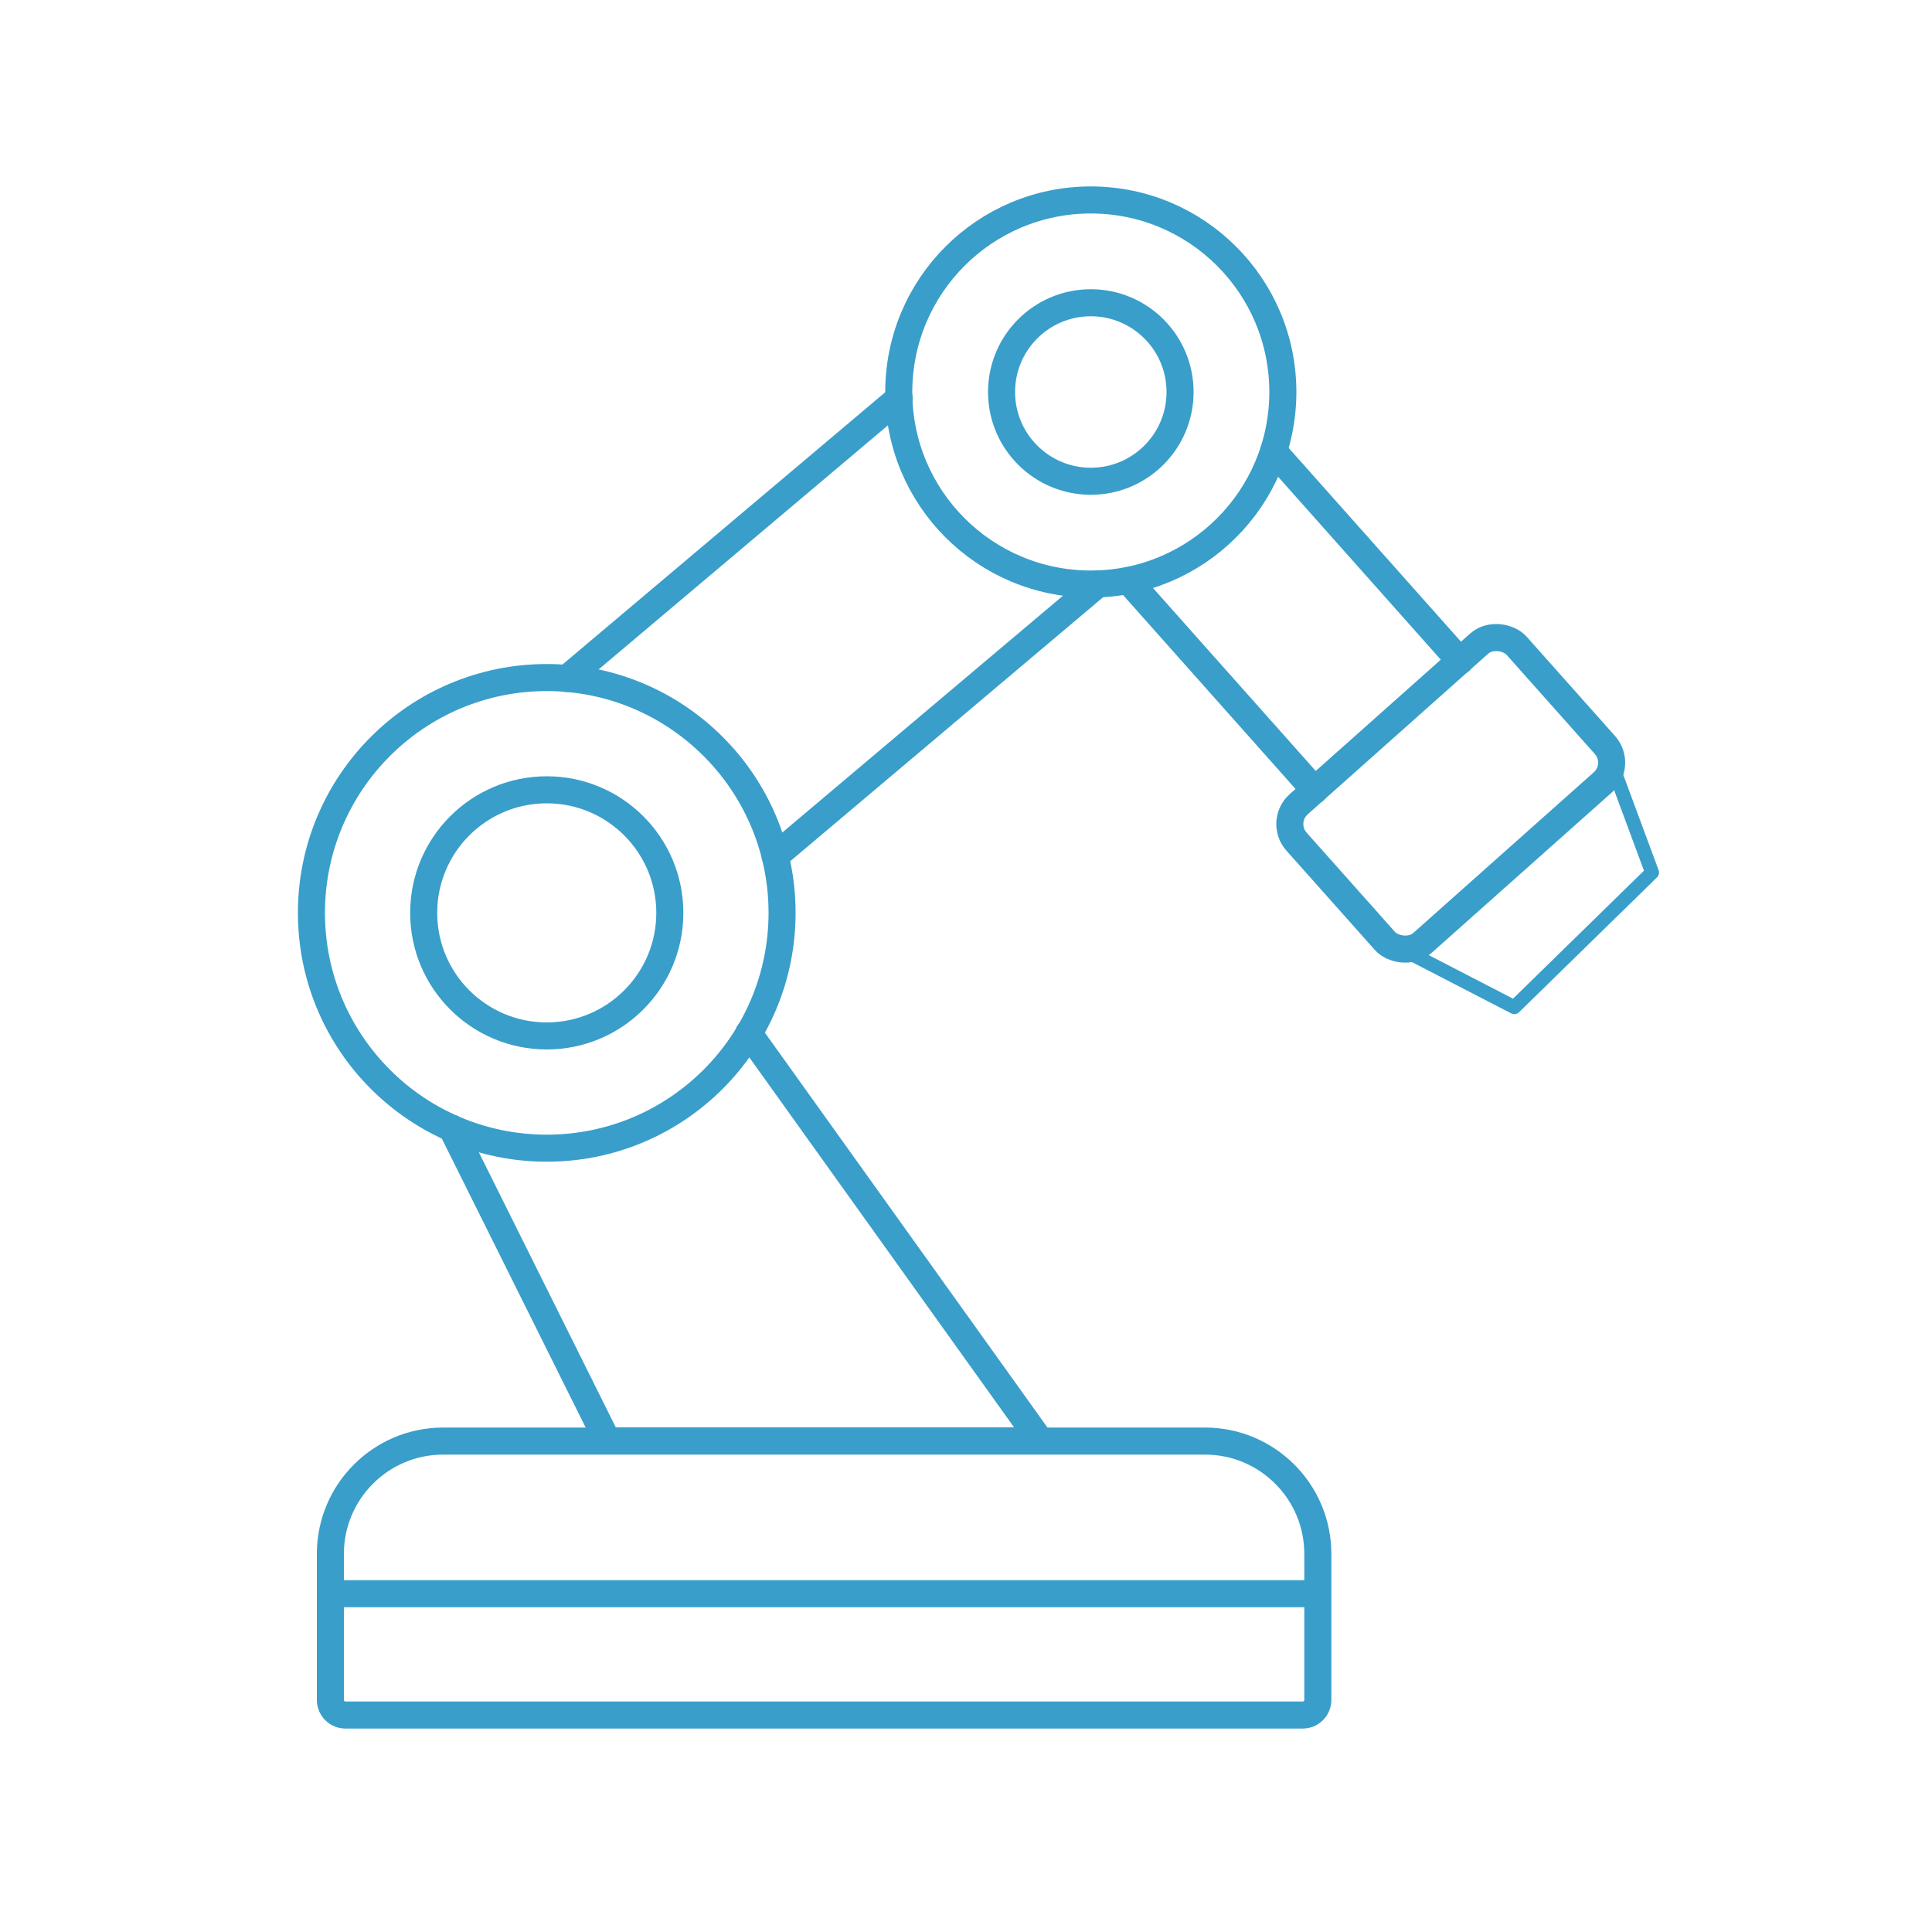 <svg viewBox="0 0 100 100" xmlns="http://www.w3.org/2000/svg" data-name="Layer 1" id="Layer_1">
  <defs>
    <style>
      .cls-1 {
        stroke-width: 1.4px;
      }

      .cls-1, .cls-2 {
        fill: none;
        stroke: #399eca;
        stroke-linecap: round;
        stroke-linejoin: round;
      }

      .cls-2 {
        stroke-width: .72px;
      }
    </style>
  </defs>
  <g>
    <path d="M22.94,74.59h39.43c3.22,0,5.84,2.61,5.84,5.84v7.56c0,.43-.35.78-.78.78H17.88c-.43,0-.78-.35-.78-.78v-7.56c0-3.22,2.61-5.84,5.84-5.84Z" class="cls-1"></path>
    <line y2="82.49" x2="68.08" y1="82.49" x1="17.22" class="cls-1"></line>
    <polyline points="38.75 53.48 53.85 74.58 31.44 74.58 23.38 58.39" class="cls-1"></polyline>
    <circle r="12.18" cy="47.25" cx="28.3" class="cls-1"></circle>
    <circle r="6.37" cy="47.25" cx="28.3" class="cls-1"></circle>
    <line y2="44.32" x2="40.12" y1="30.23" x1="56.82" class="cls-1"></line>
    <line y2="35.12" x2="29.34" y1="20.61" x1="46.54" class="cls-1"></line>
    <line y2="30.05" x2="58.4" y1="40.9" x1="68.05" class="cls-1"></line>
    <line y2="23.36" x2="65.92" y1="34.21" x1="75.57" class="cls-1"></line>
    <circle r="9.94" cy="20.29" cx="56.46" class="cls-1"></circle>
    <circle r="4.62" cy="20.29" cx="56.46" class="cls-1"></circle>
    <rect transform="translate(-8.31 60.31) rotate(-41.67)" ry="1.37" rx="1.37" height="9.62" width="15.25" y="36.26" x="67.47" class="cls-1"></rect>
  </g>
  <polyline points="72.65 49.17 78.38 52.13 85.51 45.16 83.42 39.52" class="cls-2"></polyline>
</svg>